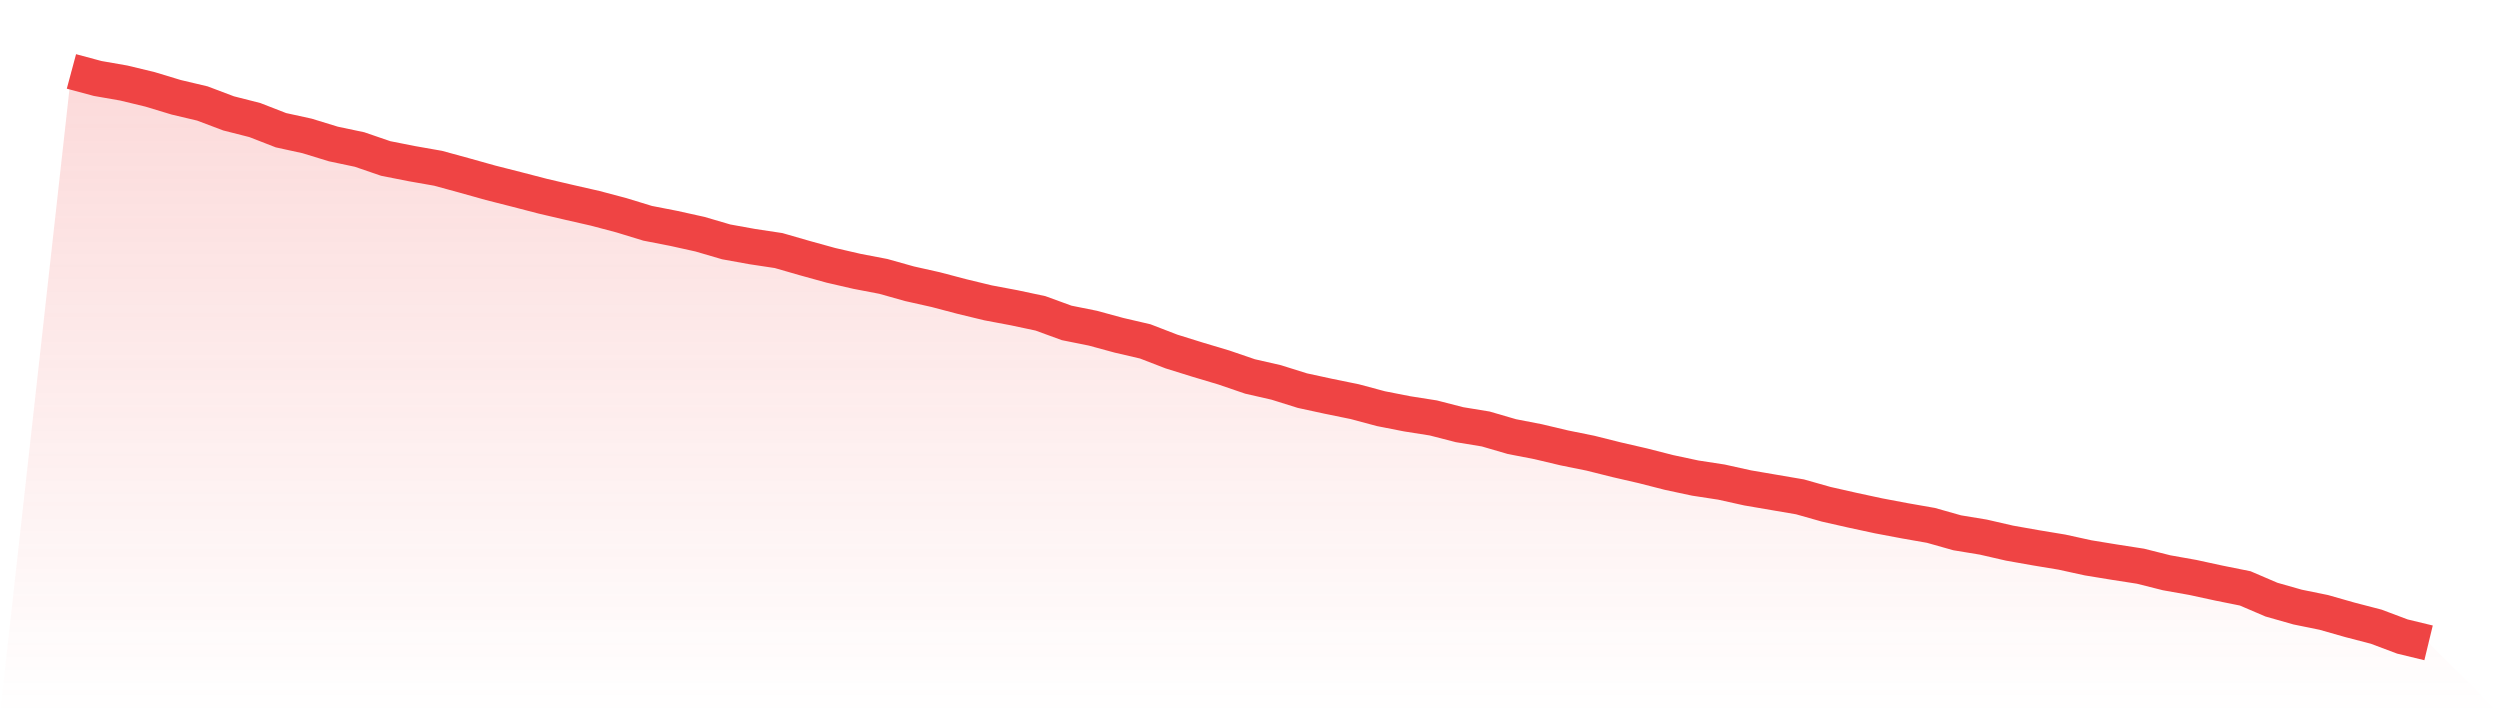 <svg viewBox="0 0 140 40" xmlns="http://www.w3.org/2000/svg">
<defs>
<linearGradient id="gradient" x1="0" x2="0" y1="0" y2="1">
<stop offset="0%" stop-color="#ef4444" stop-opacity="0.2"/>
<stop offset="100%" stop-color="#ef4444" stop-opacity="0"/>
</linearGradient>
</defs>
<path d="M4,4 L4,4 L5.467,4.394 L6.933,4.65 L8.4,5.004 L9.867,5.448 L11.333,5.795 L12.8,6.349 L14.267,6.722 L15.733,7.292 L17.2,7.613 L18.667,8.063 L20.133,8.372 L21.6,8.875 L23.067,9.165 L24.533,9.423 L26,9.824 L27.467,10.235 L28.933,10.608 L30.4,10.989 L31.867,11.332 L33.333,11.666 L34.8,12.055 L36.267,12.504 L37.733,12.79 L39.2,13.115 L40.667,13.545 L42.133,13.81 L43.6,14.031 L45.067,14.454 L46.533,14.859 L48,15.197 L49.467,15.478 L50.933,15.89 L52.4,16.219 L53.867,16.605 L55.333,16.96 L56.8,17.236 L58.267,17.548 L59.733,18.083 L61.2,18.378 L62.667,18.777 L64.133,19.118 L65.6,19.684 L67.067,20.141 L68.533,20.579 L70,21.081 L71.467,21.416 L72.933,21.875 L74.4,22.193 L75.867,22.493 L77.333,22.886 L78.8,23.174 L80.267,23.405 L81.733,23.782 L83.2,24.023 L84.667,24.45 L86.133,24.734 L87.6,25.082 L89.067,25.379 L90.533,25.746 L92,26.084 L93.467,26.459 L94.933,26.772 L96.4,26.997 L97.867,27.322 L99.333,27.573 L100.8,27.824 L102.267,28.239 L103.733,28.571 L105.2,28.887 L106.667,29.164 L108.133,29.421 L109.6,29.836 L111.067,30.078 L112.533,30.415 L114,30.675 L115.467,30.918 L116.933,31.239 L118.4,31.479 L119.867,31.707 L121.333,32.076 L122.8,32.337 L124.267,32.655 L125.733,32.95 L127.2,33.579 L128.667,33.996 L130.133,34.295 L131.6,34.713 L133.067,35.094 L134.533,35.645 L136,36 L140,40 L0,40 z" fill="url(#gradient)"/>
<path d="M4,4 L4,4 L5.467,4.394 L6.933,4.65 L8.4,5.004 L9.867,5.448 L11.333,5.795 L12.8,6.349 L14.267,6.722 L15.733,7.292 L17.2,7.613 L18.667,8.063 L20.133,8.372 L21.6,8.875 L23.067,9.165 L24.533,9.423 L26,9.824 L27.467,10.235 L28.933,10.608 L30.4,10.989 L31.867,11.332 L33.333,11.666 L34.8,12.055 L36.267,12.504 L37.733,12.79 L39.2,13.115 L40.667,13.545 L42.133,13.81 L43.6,14.031 L45.067,14.454 L46.533,14.859 L48,15.197 L49.467,15.478 L50.933,15.89 L52.4,16.219 L53.867,16.605 L55.333,16.96 L56.8,17.236 L58.267,17.548 L59.733,18.083 L61.2,18.378 L62.667,18.777 L64.133,19.118 L65.6,19.684 L67.067,20.141 L68.533,20.579 L70,21.081 L71.467,21.416 L72.933,21.875 L74.4,22.193 L75.867,22.493 L77.333,22.886 L78.8,23.174 L80.267,23.405 L81.733,23.782 L83.2,24.023 L84.667,24.45 L86.133,24.734 L87.6,25.082 L89.067,25.379 L90.533,25.746 L92,26.084 L93.467,26.459 L94.933,26.772 L96.4,26.997 L97.867,27.322 L99.333,27.573 L100.8,27.824 L102.267,28.239 L103.733,28.571 L105.2,28.887 L106.667,29.164 L108.133,29.421 L109.6,29.836 L111.067,30.078 L112.533,30.415 L114,30.675 L115.467,30.918 L116.933,31.239 L118.4,31.479 L119.867,31.707 L121.333,32.076 L122.8,32.337 L124.267,32.655 L125.733,32.95 L127.2,33.579 L128.667,33.996 L130.133,34.295 L131.6,34.713 L133.067,35.094 L134.533,35.645 L136,36" fill="none" stroke="#ef4444" stroke-width="2"/>
</svg>